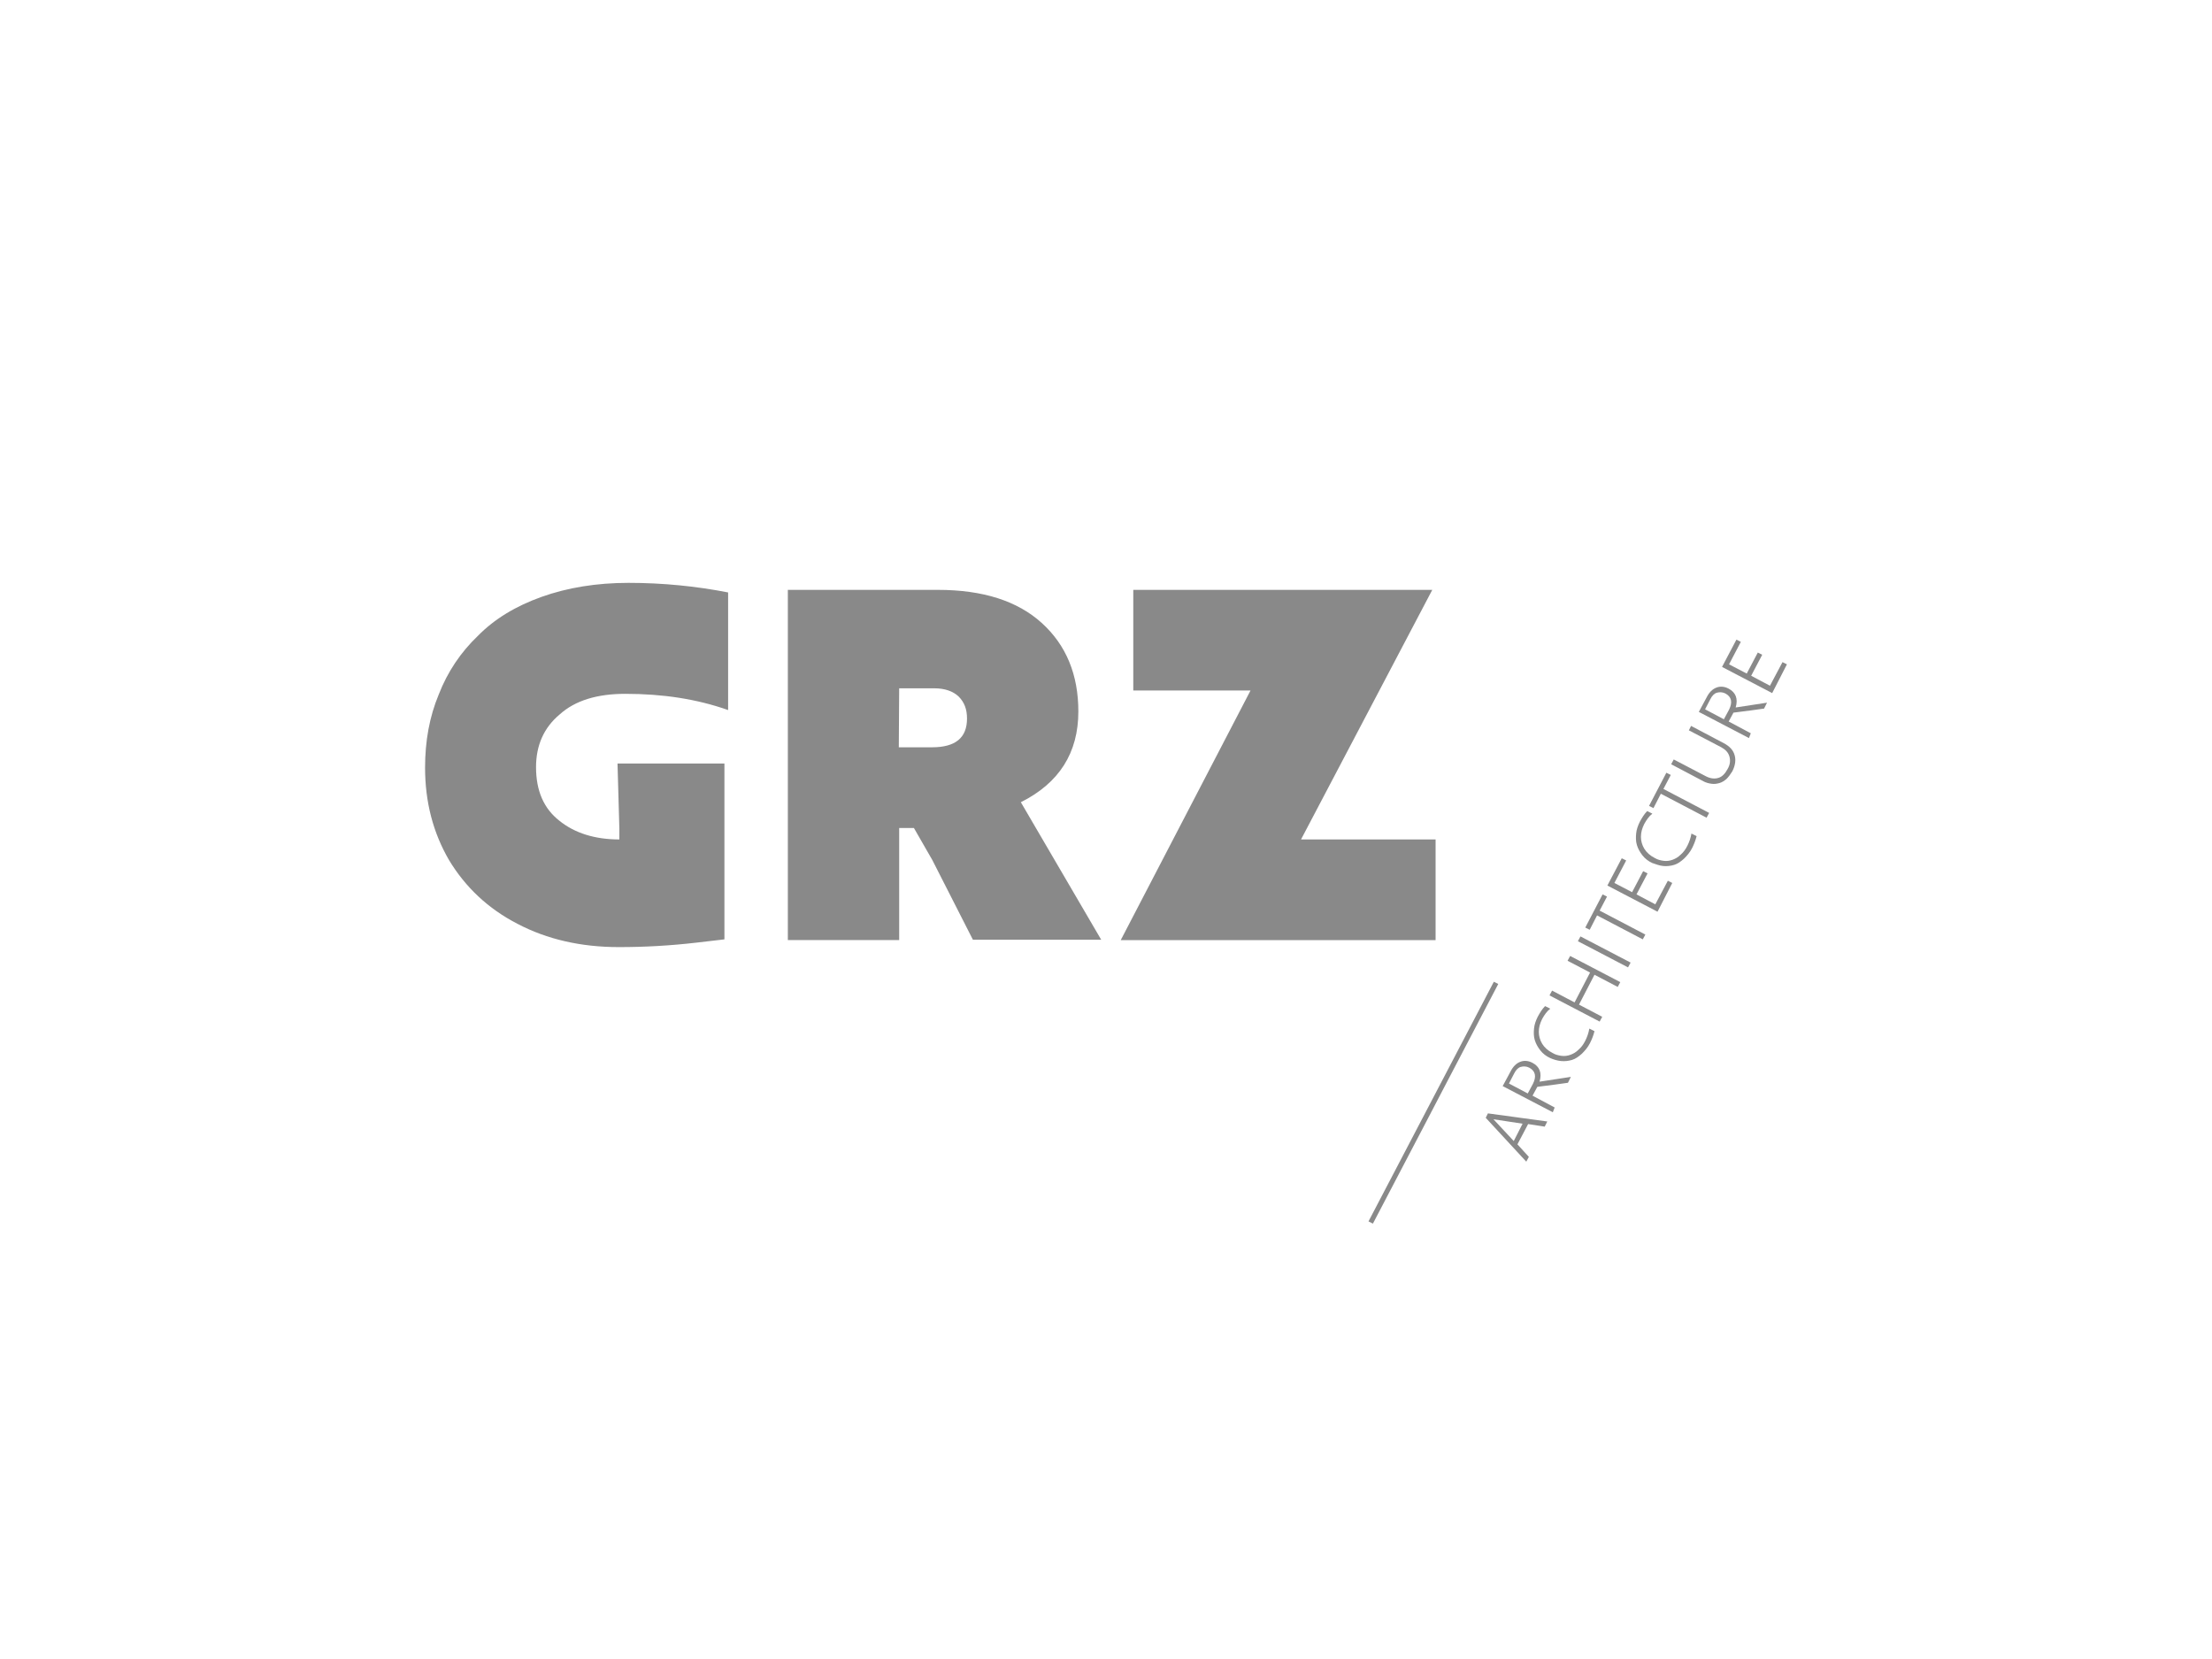 <?xml version="1.0" encoding="utf-8"?>
<!-- Generator: Adobe Illustrator 22.1.0, SVG Export Plug-In . SVG Version: 6.00 Build 0)  -->
<svg version="1.1" id="Calque_1" xmlns="http://www.w3.org/2000/svg" xmlns:xlink="http://www.w3.org/1999/xlink" x="0px" y="0px"
	 viewBox="0 0 600 450" style="enable-background:new 0 0 600 450;" xml:space="preserve">
<style type="text/css">
	.st0{fill:#FFFFFF;}
	.st1{fill:#898989;}
</style>
<rect x="0" y="0" class="st0" width="600" height="450"/>
<g>
	<g>
		<path class="st1" d="M121.8,233.3c4.4,7.3,10.6,13.2,18.6,17.3c8,4.2,17.2,6.3,27.5,6.3c7,0,14-0.4,20.9-1.2l7.7-0.9v-47.7h-29
			l0.5,17.6v3c-6.6,0-12.1-1.7-16.3-5.1c-4.2-3.3-6.3-8.1-6.3-14.5c0-5.9,2.1-10.7,6.4-14.3c4.2-3.8,10.2-5.6,17.8-5.6
			c10.2,0,19.4,1.4,27.9,4.4v-31.9c-8.7-1.7-17.7-2.6-27-2.6c-8.7,0-16.6,1.3-23.6,3.8s-12.8,6-17.3,10.6
			c-4.6,4.4-8.2,9.7-10.6,15.9c-2.5,6-3.7,12.6-3.7,19.8C115.3,217.6,117.5,225.9,121.8,233.3L121.8,233.3z M243.9,255v-30.4h4
			l5,8.7l11,21.6h34.8l-21.8-37.3c10.4-5.2,15.6-13.4,15.6-24.6c0-10-3.3-18-9.9-24c-6.6-6-16-9-28.2-9h-40.7v95H243.9z
			 M243.9,186.7h9.5c2.9,0,5.1,0.8,6.6,2.2c1.6,1.6,2.3,3.5,2.3,6c0,5.2-3.1,7.8-9.5,7.8h-9L243.9,186.7L243.9,186.7z M389.4,255
			v-27.3h-36.5l35.6-67.7h-81.1v27.3h31.8L304,255H389.4z"/>
	</g>
	<g>
		<path class="st1" d="M414.7,313.8l-3.1-3.4l2.9-5.5l4.5,0.7l0.7-1.4l-16.1-2.2l-0.6,1.2l11,11.9L414.7,313.8z M405.1,303.6
			l7.9,1.2l-2.4,4.7L405.1,303.6z M421.7,300.4l-6-3.2l1.3-2.4l4.7-0.6l3.6-0.5l0.8-1.6l-8.5,1.3c0.7-2.4,0-4.1-1.9-5.1
			c-1.1-0.6-2.3-0.7-3.3-0.3c-1.1,0.4-2,1.3-2.7,2.7l-2.1,3.9l13.6,7.1L421.7,300.4z M409.3,293.9l1.4-2.7c0.5-1,1.1-1.6,1.8-1.8
			c0.7-0.2,1.5-0.2,2.3,0.2c1.7,0.9,2,2.4,1,4.4l-1.4,2.6L409.3,293.9z M423.4,287.8c1,0.1,2,0,3-0.3c1-0.3,1.8-0.9,2.7-1.7
			c0.8-0.8,1.6-1.7,2.2-2.9c0.5-1,0.9-2,1.2-3.2l-1.4-0.7c-0.2,1.2-0.6,2.3-1.1,3.3s-1.1,1.8-1.8,2.4c-0.7,0.7-1.4,1.1-2.2,1.4
			c-0.8,0.3-1.6,0.4-2.4,0.3c-0.8-0.1-1.7-0.3-2.5-0.8c-1.2-0.6-2.2-1.5-2.8-2.5s-0.9-2.1-0.9-3.2c0-1.2,0.3-2.3,0.9-3.5
			c0.6-1.1,1.3-2.1,2.2-2.8l-1.4-0.7c-0.8,0.8-1.4,1.8-2,2.9c-0.5,1-0.9,2.1-1,3.2c-0.1,1.1-0.1,2.1,0.2,3.1c0.3,1,0.8,1.9,1.5,2.8
			c0.7,0.9,1.6,1.6,2.7,2.1C421.4,287.4,422.4,287.7,423.4,287.8L423.4,287.8z M434.6,275.8l-6.3-3.3l4.2-8.1l6.3,3.3l0.7-1.3
			l-13.6-7.1l-0.7,1.3l6.1,3.2l-4.2,8.1l-6.1-3.2l-0.7,1.3l13.6,7.1L434.6,275.8z M442.3,261.1l-13.6-7.1l-0.7,1.3l13.6,7.1
			L442.3,261.1z M433.2,248.3l12.4,6.5l0.7-1.3l-12.4-6.5l2-3.8l-1.2-0.6l-4.7,9l1.2,0.6L433.2,248.3z M453.6,239.5l-1.2-0.6
			l-3.4,6.4l-5.1-2.7l3-5.7l-1.2-0.6l-3,5.7l-4.8-2.5l3.2-6.1l-1.2-0.6l-3.9,7.4l13.6,7.1L453.6,239.5z M451.1,234.9
			c1,0.1,2,0,3-0.3s1.8-0.9,2.7-1.7c0.8-0.8,1.6-1.7,2.2-2.9c0.5-1,0.9-2,1.2-3.2l-1.4-0.7c-0.2,1.2-0.6,2.3-1.1,3.3
			s-1.1,1.8-1.8,2.4c-0.7,0.7-1.4,1.1-2.2,1.4c-0.8,0.3-1.6,0.4-2.4,0.3c-0.8-0.1-1.7-0.3-2.5-0.8c-1.2-0.6-2.2-1.5-2.8-2.5
			s-0.9-2.1-0.9-3.2c0-1.2,0.3-2.3,0.9-3.5c0.6-1.1,1.3-2.1,2.2-2.8l-1.4-0.7c-0.8,0.8-1.4,1.8-2,2.9c-0.5,1-0.9,2.1-1,3.2
			c-0.1,1.1-0.1,2.1,0.2,3.1c0.3,1,0.8,1.9,1.5,2.8c0.7,0.9,1.6,1.6,2.7,2.1C449.1,234.4,450.1,234.8,451.1,234.9L451.1,234.9z
			 M450.5,215.3l12.4,6.5l0.7-1.3l-12.4-6.5l2-3.8l-1.2-0.6l-4.7,9l1.2,0.6L450.5,215.3z M464.3,212.6c0.7,0.1,1.4,0,2.1-0.2
			c0.7-0.2,1.3-0.6,1.9-1.1c0.6-0.6,1.1-1.3,1.6-2.1c0.8-1.6,1-3.1,0.6-4.4c-0.4-1.4-1.4-2.4-2.9-3.2l-8.9-4.7l-0.6,1.2l8.8,4.6
			c1.1,0.6,1.9,1.4,2.2,2.5c0.3,1.1,0.2,2.2-0.5,3.4c-0.7,1.3-1.5,2.1-2.5,2.4s-2.1,0.2-3.3-0.4L454,206l-0.7,1.3l8.9,4.7
			C462.8,212.3,463.5,212.5,464.3,212.6L464.3,212.6z M474.9,198.9l-6-3.2l1.3-2.4l4.7-0.6l3.6-0.5l0.8-1.6l-8.5,1.3
			c0.7-2.4,0-4.1-1.9-5.1c-1.1-0.6-2.3-0.7-3.3-0.3c-1.1,0.4-2,1.3-2.7,2.7l-2.1,3.9l13.6,7.1L474.9,198.9z M462.5,192.4l1.4-2.7
			c0.5-1,1.1-1.6,1.8-1.8c0.7-0.2,1.5-0.2,2.3,0.2c1.7,0.9,2,2.4,1,4.4l-1.4,2.6L462.5,192.4z M484.7,180.2l-1.2-0.6l-3.4,6.4
			l-5.1-2.7l3-5.7l-1.2-0.6l-3,5.7l-4.8-2.5l3.2-6.1l-1.2-0.6l-3.9,7.4l13.6,7.1L484.7,180.2z"/>
	</g>
	<g>
		<polyline class="st1" points="391.8,294.8 406.4,266.9 405.2,266.3 371.2,331.3 372.4,331.9 387,304 		"/>
	</g>
</g>
</svg>
